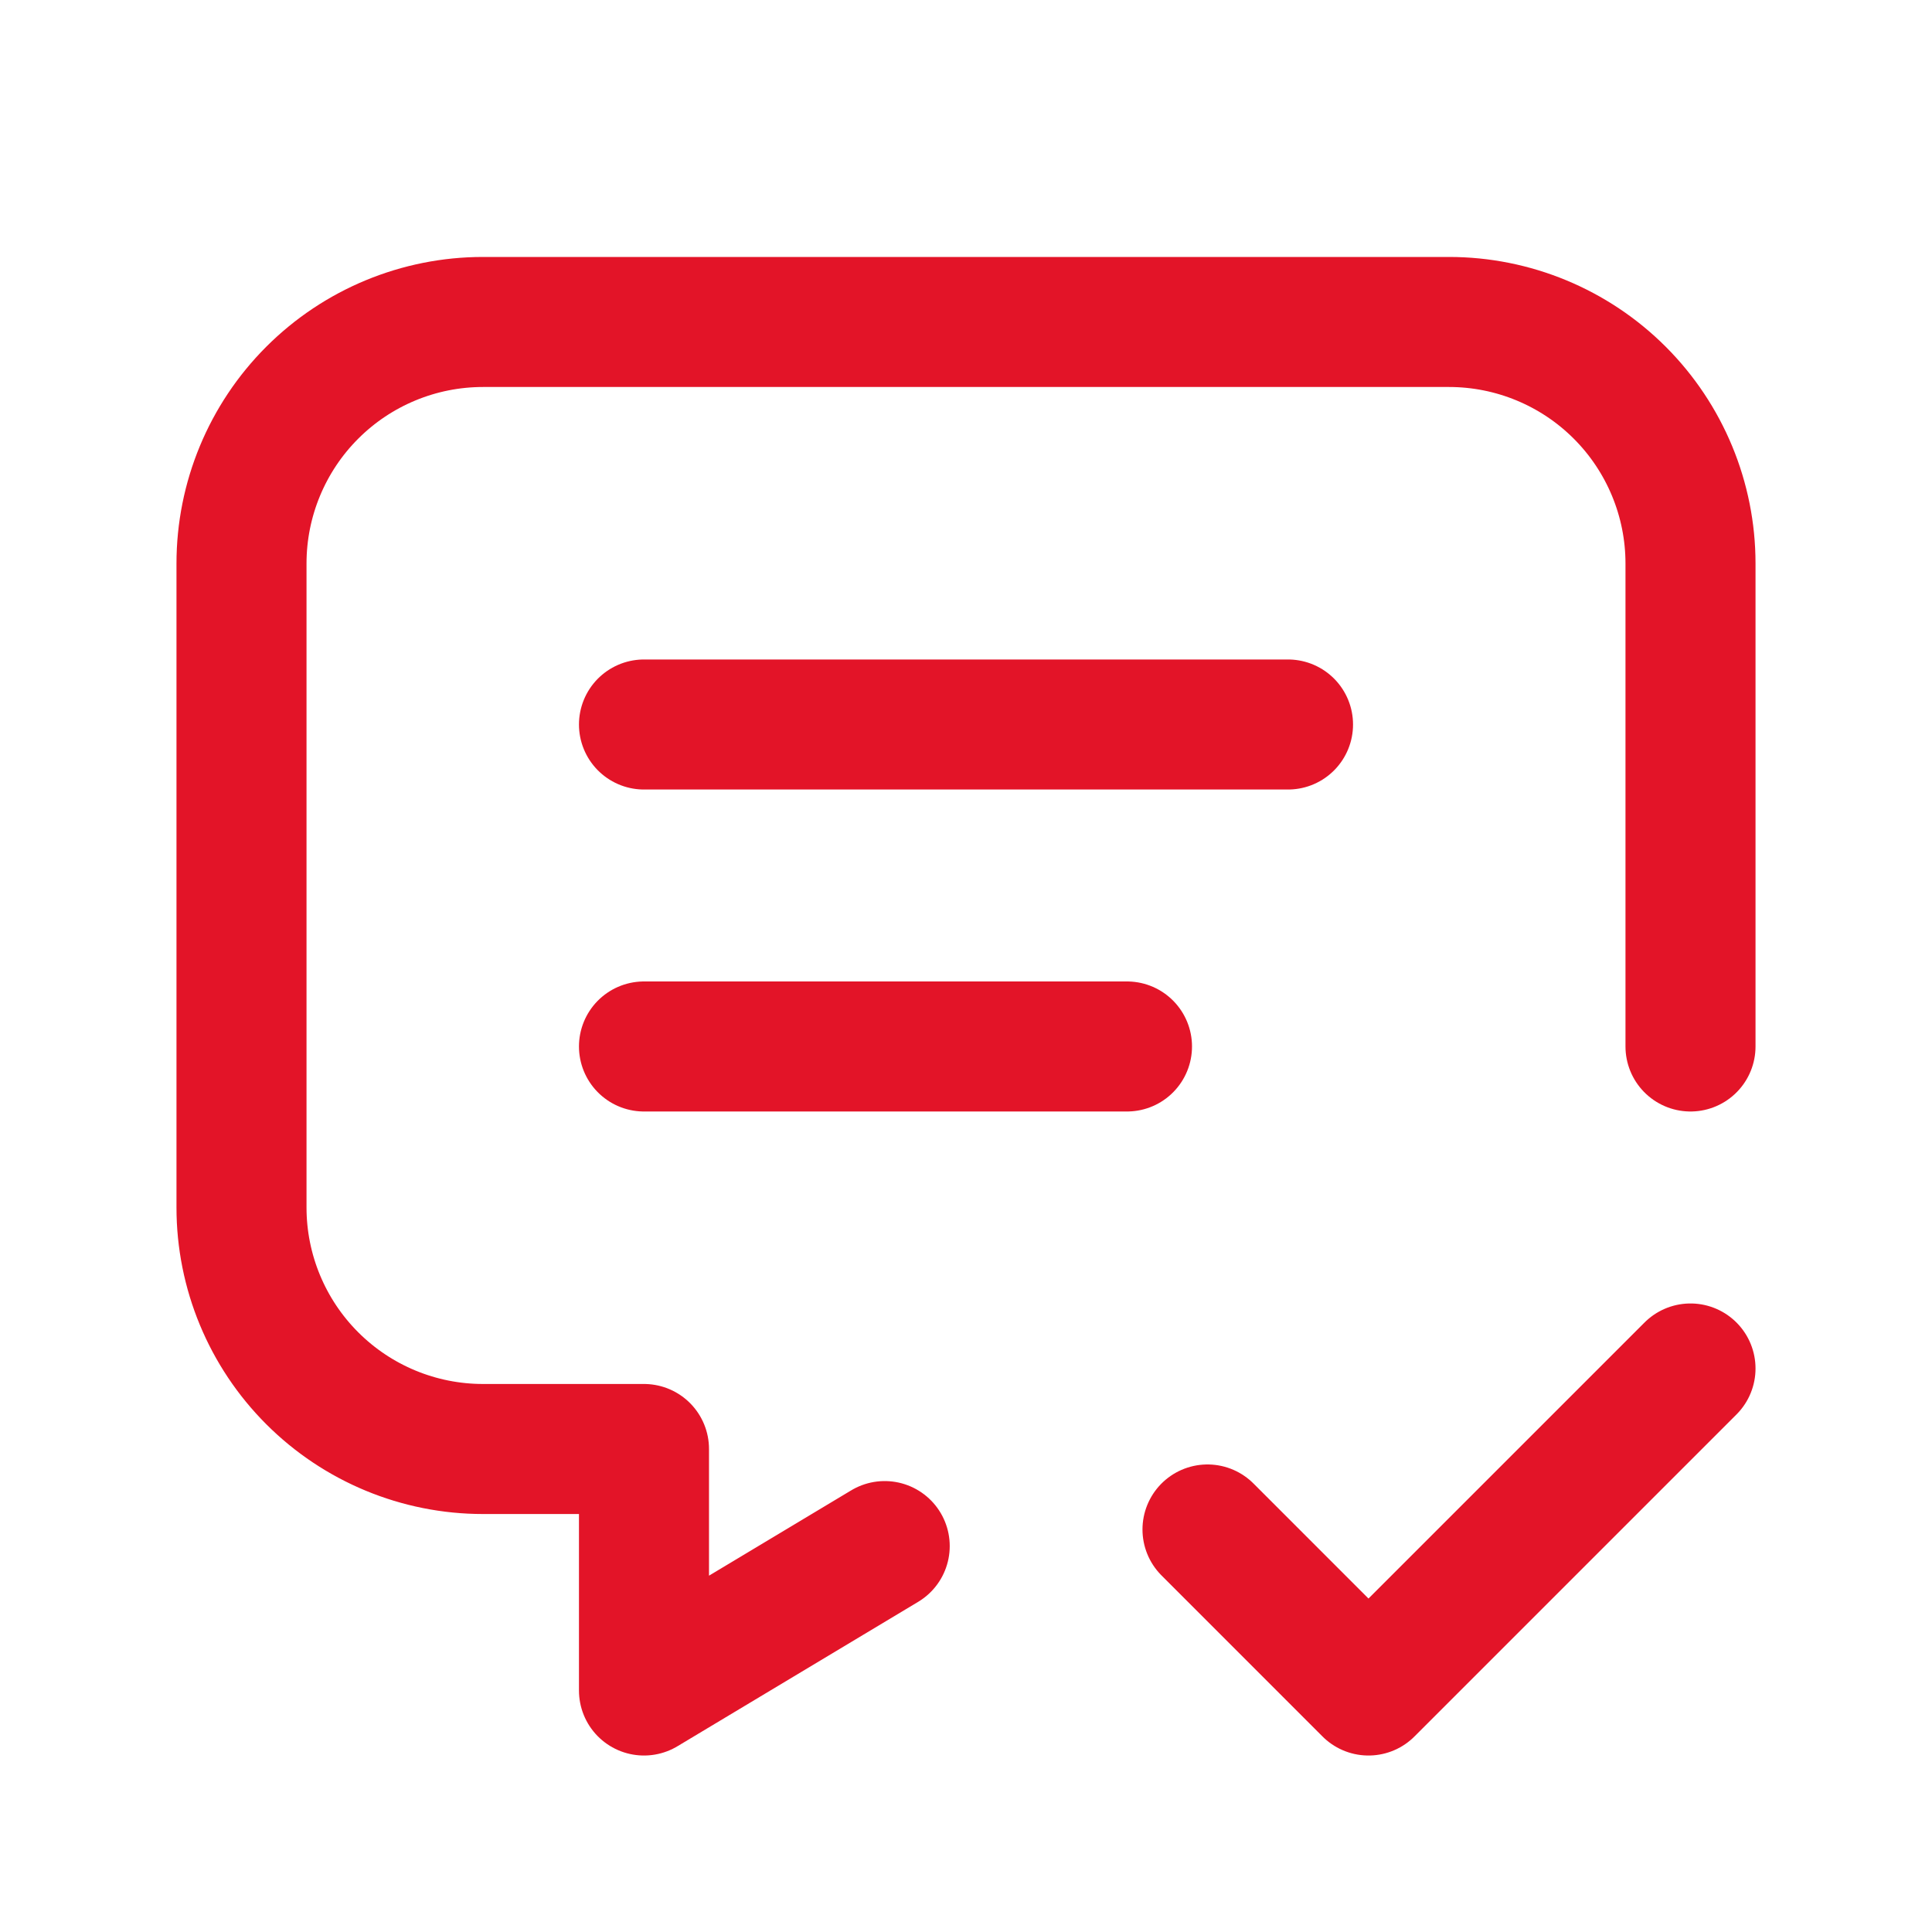 <svg width="52" height="52" viewBox="0 0 52 52" fill="none" xmlns="http://www.w3.org/2000/svg">
<path d="M17.333 19.5H34.667M17.333 28.166H30.333M23.812 41.613L17.333 45.5V39H13C11.276 39 9.623 38.315 8.404 37.096C7.185 35.877 6.5 34.224 6.5 32.5V15.166C6.5 13.443 7.185 11.789 8.404 10.57C9.623 9.351 11.276 8.666 13 8.666H39C40.724 8.666 42.377 9.351 43.596 10.57C44.815 11.789 45.5 13.443 45.5 15.166V28.166M32.5 41.166L36.833 45.5L45.5 36.833" stroke="#E31428" stroke-width="3.5" stroke-linecap="round" stroke-linejoin="round"/>
</svg>
